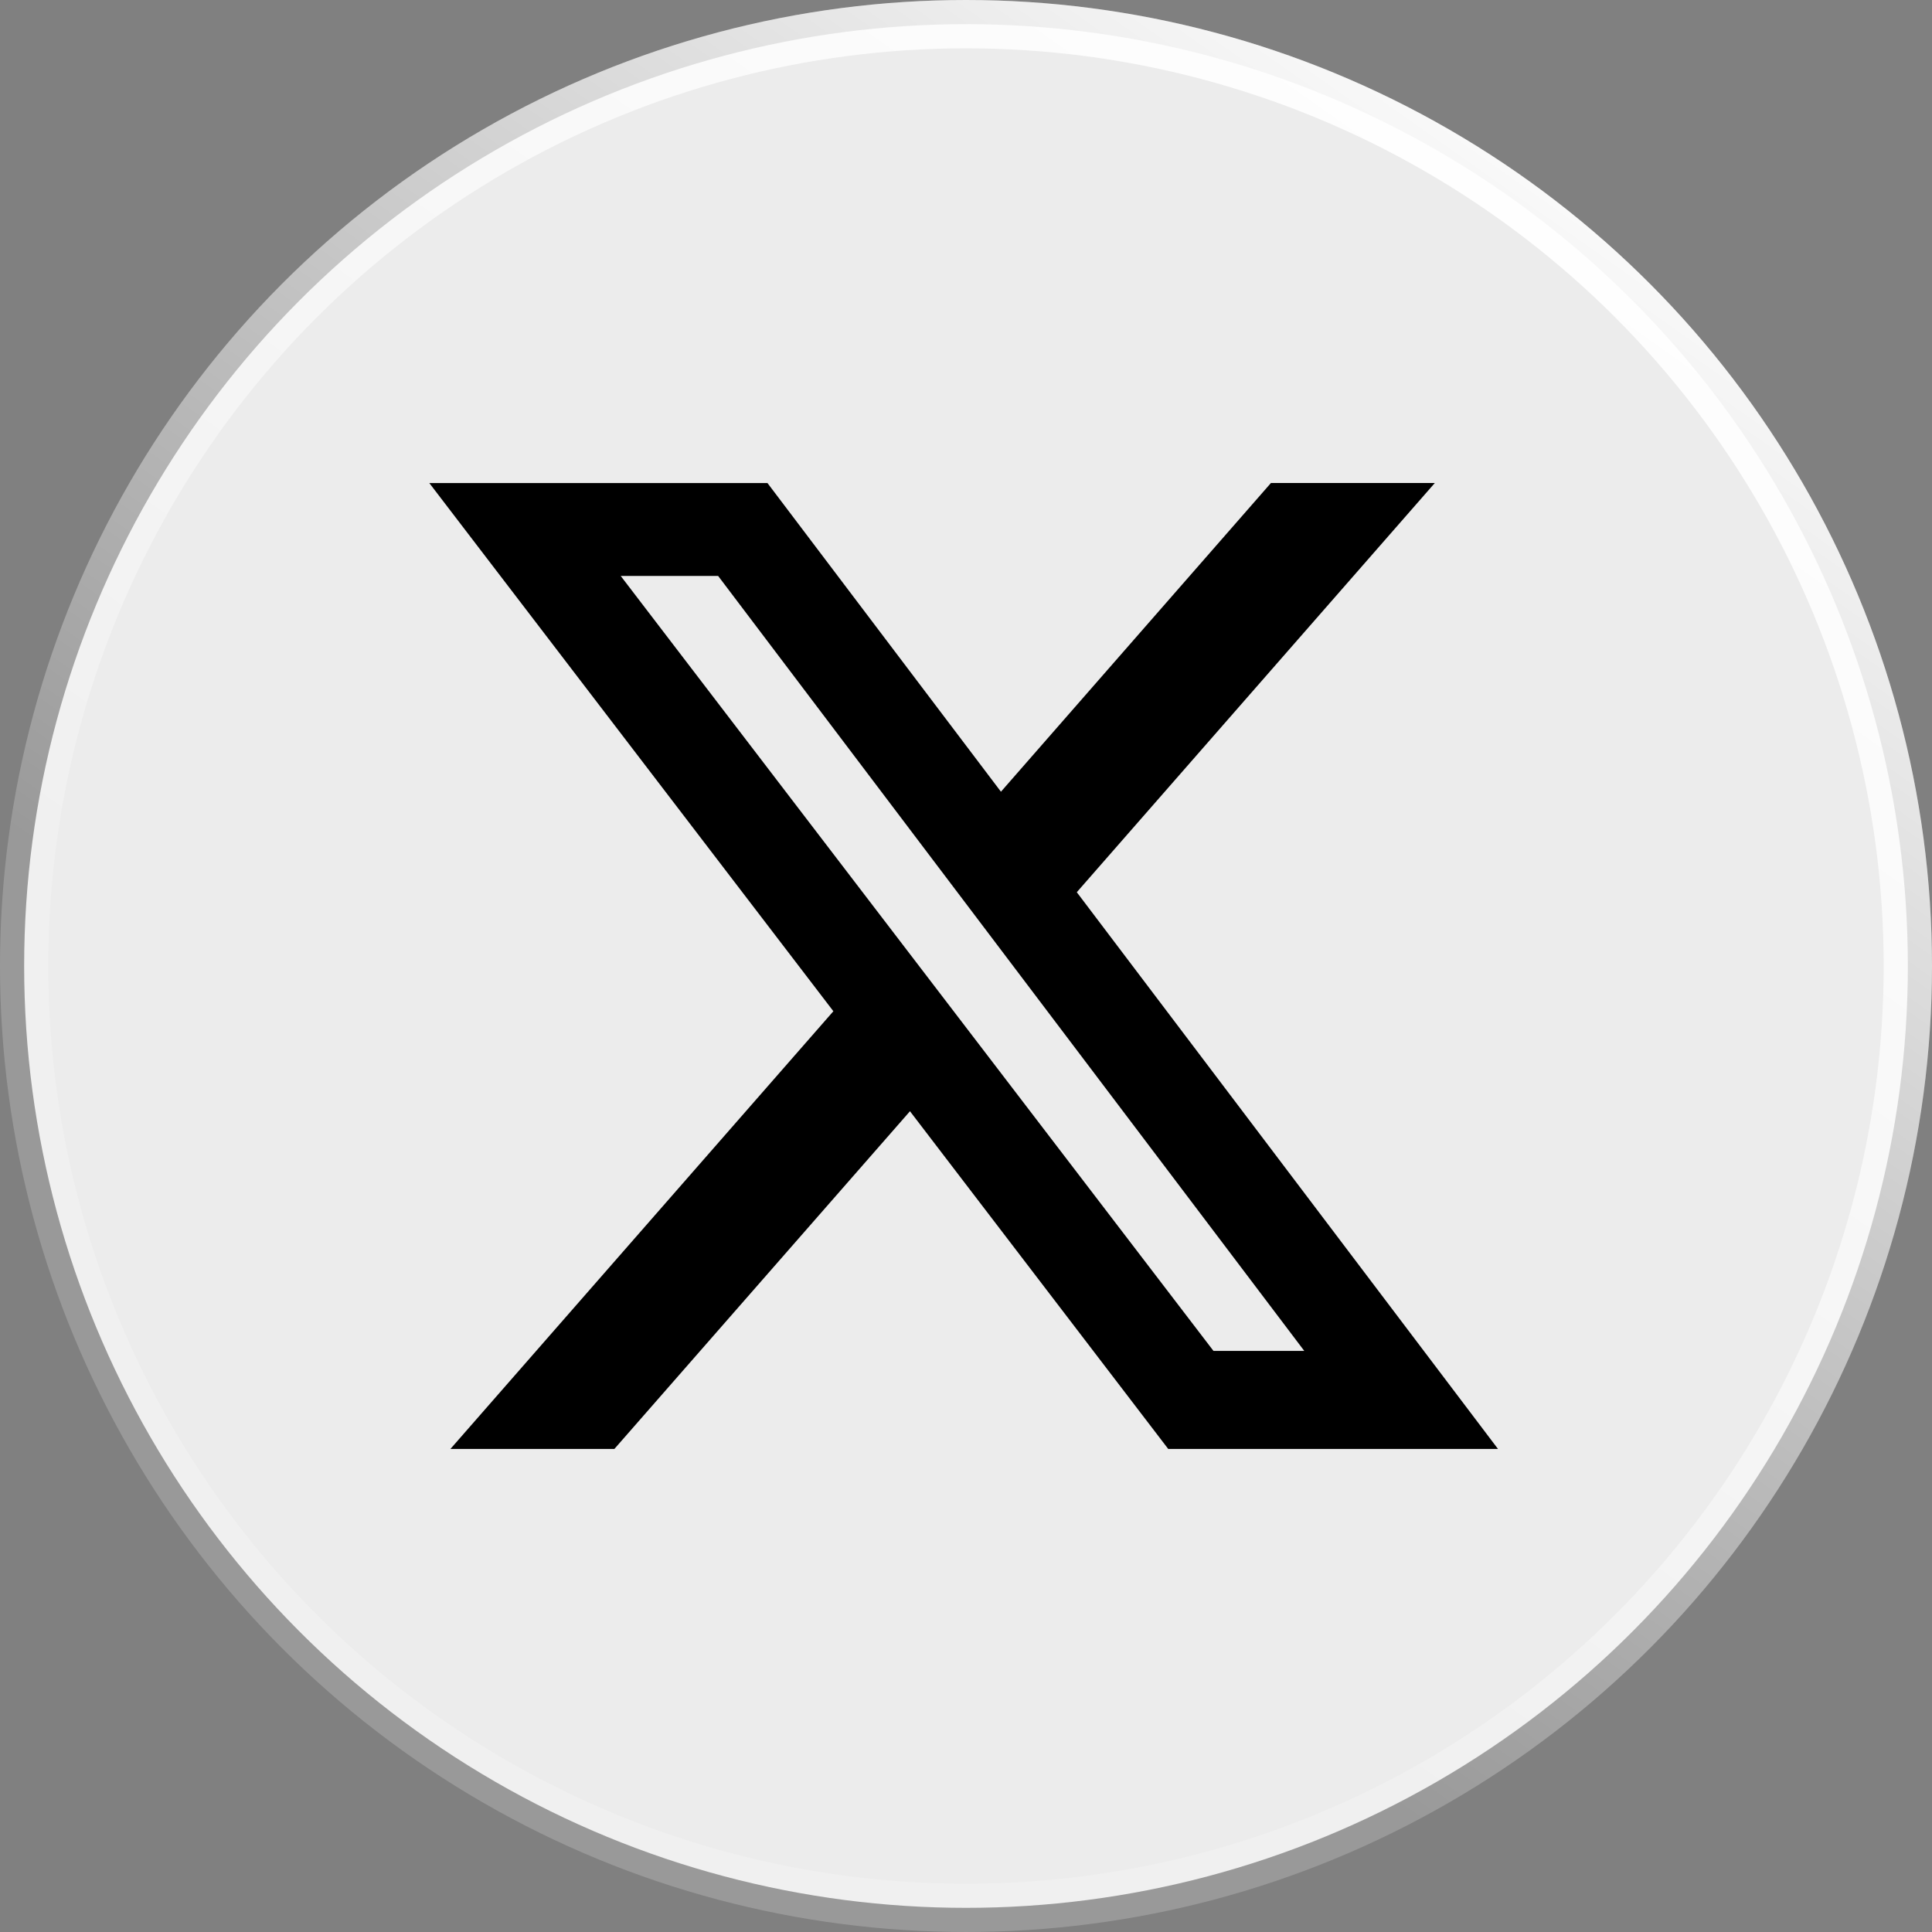 <svg width="80" height="80" viewBox="0 0 80 80" fill="none" xmlns="http://www.w3.org/2000/svg">
<rect x="0" y="0" width="80" height="80" fill="#808080" stroke="none"/>
<circle cx="40" cy="40" r="39" fill="#ECECEC"/>
<circle cx="40" cy="40" r="39" stroke="white" stroke-opacity="0.2" stroke-width="2"/>
<circle cx="40" cy="40" r="39" stroke="url(#paint0_linear_626_2697)" stroke-width="2" style="mix-blend-mode:overlay"/>
<path d="M52.627 20H59.413L44.588 36.945L62.029 59.998H48.374L37.68 46.014L25.44 59.998H18.651L34.508 41.873L17.777 20.002H31.779L41.447 32.783L52.627 20ZM50.247 55.938H54.007L29.736 23.848H25.702L50.247 55.938Z" fill="black"/>
<defs>
<linearGradient id="paint0_linear_626_2697" x1="30.25" y1="55.489" x2="65.994" y2="4.862" gradientUnits="userSpaceOnUse">
<stop stop-color="white" stop-opacity="0"/>
<stop offset="1" stop-color="white"/>
</linearGradient>
</defs>
</svg>
